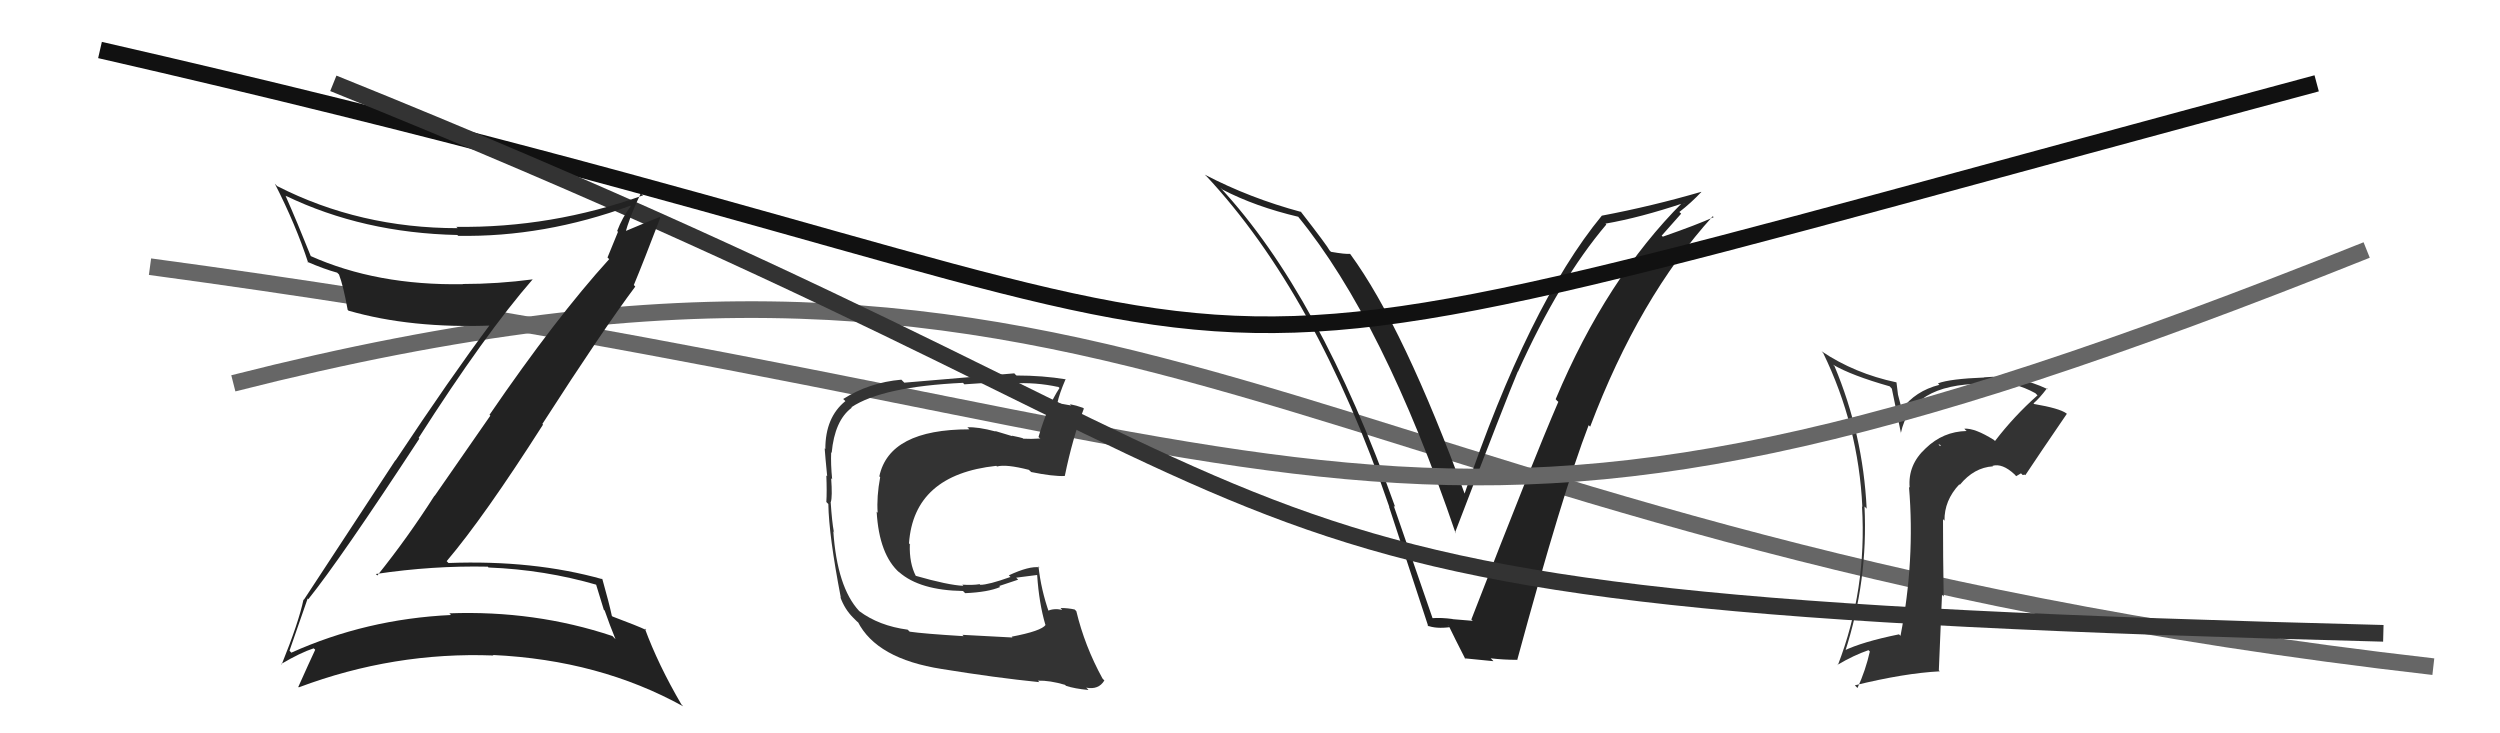 <svg xmlns="http://www.w3.org/2000/svg" width="150" height="44" viewBox="0,0,150,44"><path d="M14 23 C69 9,76 32,146 40" stroke="#666" fill="none"/><path fill="#222" d="M85.98 37.15L85.97 37.14L83.62 30.34L83.71 30.42Q79.16 17.65 73.22 11.26L73.30 11.33L73.34 11.37Q75.32 12.40 77.91 13.01L77.96 13.06L77.87 12.98Q83.00 19.25 87.34 32.00L87.48 32.14L87.30 31.96Q90.39 23.89 91.07 22.29L91.22 22.44L91.08 22.30Q93.56 16.79 96.38 13.47L96.33 13.42L96.32 13.42Q98.40 13.06 101.03 12.18L101.09 12.25L100.97 12.13Q96.38 16.72 93.34 23.95L93.42 24.04L93.50 24.11Q91.97 27.65 88.28 37.17L88.32 37.21L88.37 37.25Q87.74 37.19 87.16 37.15L87.20 37.18L87.15 37.14Q86.49 37.05 85.92 37.09ZM91.05 39.63L90.99 39.57L91.03 39.61Q93.76 29.55 95.32 25.51L95.45 25.64L95.41 25.60Q98.35 17.84 102.77 12.97L102.79 13.00L102.82 13.03Q101.86 13.47 99.77 14.20L99.70 14.14L100.87 12.82L100.76 12.72Q101.47 12.17 102.08 11.52L102.00 11.44L102.07 11.51Q99.12 12.37 96.11 12.94L96.25 13.08L96.11 12.94Q91.73 18.26 87.84 29.72L88.02 29.90L87.96 29.84Q84.22 19.62 81.02 15.25L81.01 15.24L81.00 15.23Q80.73 15.26 79.86 15.11L79.75 15.00L79.79 15.05Q79.64 14.75 78.04 12.69L78.02 12.67L78.08 12.72Q74.99 11.89 72.29 10.48L72.41 10.60L72.34 10.52Q78.98 17.62 83.36 30.42L83.33 30.39L83.34 30.40Q84.52 34.01 85.70 37.59L85.67 37.56L85.63 37.53Q86.15 37.74 86.99 37.63L86.84 37.48L86.93 37.56Q87.25 38.23 87.93 39.56L87.99 39.62L87.88 39.50Q88.88 39.59 89.60 39.67L89.59 39.65L89.44 39.50Q90.24 39.59 91.01 39.59Z"/><path fill="#333" d="M119.83 26.59L119.65 26.41L119.64 26.40Q118.50 25.68 117.86 25.72L117.93 25.80L118.00 25.86Q116.58 25.89 115.54 26.90L115.40 26.77L115.54 26.90Q114.46 27.89 114.58 29.26L114.52 29.20L114.54 29.22Q114.91 33.62 114.03 38.15L113.89 38.01L113.94 38.06Q111.73 38.51 110.62 39.05L110.67 39.09L110.70 39.12Q112.09 34.84 111.87 30.39L111.90 30.42L112.00 30.52Q111.78 26.04 110.07 21.97L110.05 21.95L109.98 21.88Q111.09 22.53 113.38 23.18L113.51 23.32L114.06 26.00L114.05 25.99Q114.67 23.03 118.93 23.03L118.88 22.98L119.03 23.12Q119.22 22.86 119.53 22.86L119.55 22.88L119.62 22.95Q120.86 22.90 122.12 23.59L122.08 23.55L122.25 23.72Q120.84 24.97 119.70 26.46ZM121.36 28.50L121.49 28.48L121.52 28.51Q122.34 27.27 124.01 24.83L123.93 24.75L123.98 24.80Q123.57 24.50 122.05 24.24L122.03 24.22L122.01 24.20Q122.36 23.91 122.82 23.30L122.83 23.31L122.88 23.36Q120.98 22.45 119.04 22.64L118.96 22.56L119.05 22.65Q117.00 22.73 116.28 23.00L116.33 23.06L116.36 23.09Q114.91 23.46 114.11 24.56L114.11 24.57L113.88 23.68L113.79 22.95L113.78 22.94Q111.28 22.41 109.30 21.08L109.32 21.11L109.39 21.18Q111.51 25.54 111.74 30.41L111.66 30.34L111.72 30.39Q112.02 35.38 110.27 39.91L110.25 39.89L110.25 39.89Q111.23 39.31 112.11 39.01L112.06 38.96L112.19 39.09Q111.94 40.21 111.45 41.28L111.36 41.19L111.29 41.12Q114.26 40.39 116.39 40.28L116.33 40.22L116.52 35.69L116.62 35.79Q116.58 33.39 116.58 31.15L116.64 31.21L116.67 31.24Q116.65 30.03 117.56 29.06L117.52 29.02L117.59 29.09Q118.44 28.05 119.58 27.98L119.66 28.06L119.55 27.95Q120.14 27.78 120.87 28.46L120.97 28.57L121.26 28.40ZM116.31 26.65L116.45 26.71L116.40 26.77L116.30 26.64Z"/><path d="M6 3 C89 22,57 27,139 5" stroke="#111" fill="none"/><path d="M9 16 C83 26,82 39,142 15" stroke="#666" fill="none"/><path d="M20 5 C87 32,65 36,143 38" stroke="#333" fill="none"/><path fill="#222" d="M18.61 36.06L18.47 35.92L18.50 35.95Q20.40 33.59 25.16 26.32L25.12 26.28L25.12 26.27Q29.11 20.03 31.97 16.75L32.13 16.92L31.98 16.76Q29.86 17.04 27.76 17.04L27.88 17.16L27.78 17.05Q22.60 17.14 18.61 15.35L18.70 15.44L18.66 15.40Q17.82 13.30 17.13 11.74L17.30 11.91L17.15 11.75Q21.78 13.98 27.45 14.10L27.43 14.09L27.49 14.15Q32.65 14.24 37.83 12.34L37.80 12.31L37.85 12.36Q37.33 13.06 37.03 13.86L37.08 13.91L36.45 15.45L36.55 15.55Q33.36 19.06 29.37 24.89L29.42 24.94L26.08 29.75L26.07 29.74Q24.47 32.25 22.64 34.53L22.71 34.60L22.55 34.44Q25.96 33.93 29.27 34.00L29.31 34.05L29.31 34.05Q32.68 34.18 35.84 35.10L35.74 34.99L36.23 36.59L36.28 36.63Q36.59 37.52 36.93 38.35L36.91 38.33L36.74 38.16Q32.10 36.61 26.96 36.80L27.08 36.92L27.06 36.90Q21.97 37.14 17.48 39.16L17.45 39.13L17.37 39.04Q17.74 37.97 18.46 35.91ZM16.85 39.82L16.74 39.71L16.87 39.84Q18.02 39.16 18.82 38.90L18.90 38.97L18.91 38.99Q18.58 39.69 17.90 41.21L17.90 41.22L17.93 41.24Q23.63 39.10 29.61 39.33L29.60 39.32L29.58 39.30Q35.97 39.60 40.99 42.38L40.92 42.30L40.88 42.26Q39.49 39.88 38.69 37.71L38.77 37.79L38.77 37.80Q38.27 37.56 36.75 36.99L36.68 36.92L36.71 36.95Q36.56 36.23 36.14 34.74L36.01 34.61L36.14 34.75Q32.01 33.59 26.91 33.78L26.82 33.69L26.80 33.67Q29.04 31.03 32.58 25.48L32.56 25.45L32.54 25.44Q36.21 19.74 38.12 17.19L38.11 17.19L38.03 17.10Q38.59 15.76 39.62 13.06L39.54 12.98L39.58 13.02Q38.84 13.31 37.40 13.92L37.49 14.02L37.51 14.04Q37.73 13.11 38.45 11.59L38.54 11.68L38.59 11.72Q33.09 13.69 27.38 13.61L27.42 13.65L27.46 13.69Q21.59 13.69 16.64 11.17L16.63 11.17L16.49 11.02Q17.76 13.51 18.49 15.76L18.32 15.59L18.44 15.71Q19.43 16.14 20.23 16.36L20.33 16.46L20.34 16.47Q20.60 17.15 20.86 18.59L20.85 18.58L20.91 18.64Q24.66 19.72 29.53 19.53L29.50 19.50L29.43 19.44Q27.04 22.64 23.73 27.63L23.72 27.62L18.23 35.99L18.21 35.97Q17.93 37.32 16.90 39.87Z"/><path fill="#333" d="M60.69 38.18L60.75 38.25L57.74 38.09L57.82 38.17Q55.38 38.02 54.58 37.90L54.48 37.80L54.46 37.78Q52.74 37.55 51.56 36.67L51.55 36.66L51.54 36.65Q50.23 35.23 50.00 31.88L50.10 31.98L50.03 31.90Q49.92 31.33 49.84 30.11L49.85 30.13L49.85 30.12Q49.95 29.81 49.87 28.70L49.90 28.72L49.93 28.76Q49.84 27.86 49.87 27.14L49.78 27.05L49.90 27.17Q50.08 25.22 51.11 24.46L51.02 24.37L51.09 24.43Q52.94 23.20 57.78 22.97L57.87 23.07L57.86 23.06Q59.84 22.91 60.64 22.91L60.56 22.82L60.74 23.01Q62.13 22.92 63.50 23.22L63.41 23.13L63.57 23.28Q62.84 24.39 62.31 26.22L62.46 26.36L62.40 26.31Q61.88 26.35 61.38 26.32L61.50 26.43L61.36 26.29Q61.25 26.25 60.71 26.14L60.74 26.17L59.71 25.86L59.74 25.89Q58.65 25.60 58.04 25.64L58.14 25.73L58.16 25.76Q53.36 25.76 52.76 28.58L52.79 28.61L52.81 28.63Q52.59 29.81 52.66 30.77L52.61 30.71L52.60 30.71Q52.75 33.29 53.98 34.37L53.91 34.30L53.95 34.33Q55.19 35.42 57.78 35.46L57.90 35.58L57.91 35.59Q59.29 35.53 60.01 35.22L59.95 35.16L61.09 34.78L60.97 34.66Q61.65 34.58 62.22 34.50L62.16 34.44L62.23 34.51Q62.34 36.18 62.72 37.48L62.85 37.60L62.74 37.49Q62.49 37.86 60.70 38.20ZM63.94 41.13L63.95 41.14L63.96 41.15Q64.47 41.32 65.31 41.40L65.25 41.33L65.17 41.26Q65.92 41.40 66.26 40.83L66.30 40.87L66.15 40.71Q65.08 38.76 64.58 36.67L64.48 36.57L64.48 36.57Q64.09 36.48 63.63 36.48L63.67 36.52L63.73 36.59Q63.21 36.48 62.83 36.67L62.93 36.77L62.96 36.80Q62.46 35.39 62.31 33.98L62.45 34.12L62.37 34.04Q61.75 33.95 60.53 34.52L60.65 34.64L60.62 34.62Q59.31 35.09 58.81 35.09L58.83 35.11L58.78 35.05Q58.35 35.12 57.74 35.08L57.82 35.17L57.81 35.15Q56.89 35.11 54.91 34.54L54.98 34.61L54.96 34.58Q54.55 33.80 54.59 32.66L54.67 32.74L54.54 32.60Q54.83 28.48 59.78 27.95L59.74 27.91L59.82 27.99Q60.36 27.84 61.73 28.19L61.86 28.31L61.86 28.32Q63.17 28.59 63.89 28.56L63.86 28.53L63.89 28.55Q64.34 26.34 65.03 24.52L65.03 24.51L64.98 24.47Q64.57 24.32 64.19 24.25L64.27 24.33L63.43 24.18L63.44 24.19Q63.56 23.62 63.94 22.74L64.08 22.88L63.96 22.76Q62.55 22.53 60.99 22.53L60.90 22.45L60.86 22.40Q58.64 22.58 54.26 22.96L54.14 22.84L54.08 22.78Q52.15 22.95 50.59 23.94L50.70 24.04L50.72 24.07Q49.52 25.04 49.52 26.94L49.48 26.90L49.48 26.90Q49.51 27.35 49.63 28.57L49.60 28.55L49.58 28.52Q49.62 29.51 49.58 30.12L49.55 30.09L49.70 30.24Q49.73 32.13 50.45 35.86L50.34 35.76L50.42 35.83Q50.68 36.55 51.18 37.05L51.15 37.02L51.41 37.28L51.59 37.43L51.46 37.29Q52.59 39.53 56.51 40.14L56.46 40.08L56.51 40.14Q59.70 40.66 62.37 40.93L62.34 40.91L62.28 40.84Q62.98 40.82 63.90 41.09Z"/></svg>